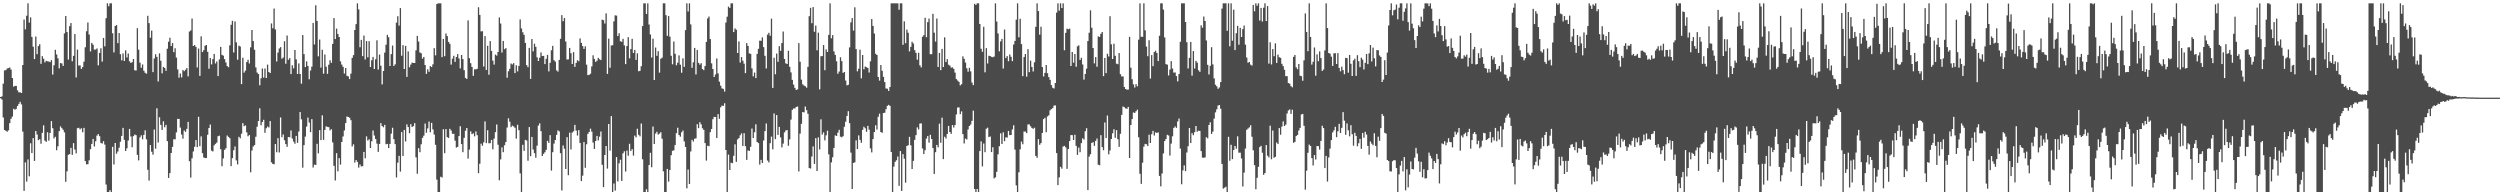 <svg xmlns="http://www.w3.org/2000/svg" width="1920" height="150"><path d="M0 74.494h1v1.000H0zM1 74.030h1v2.362H1zM2 64.238h1v25.987H2zM3 54.066h1v45.774H3zM4 53.883h1v46.577H4zM5 52.634h1v48.528H5zM6 52.320h1v47.795H6zM7 51.812h1v42.776H7zM8 53.460h1v37.795H8zM9 59.885h1v29.684H9zM10 66.545h1v17.024H10zM11 65.966h1v18.322H11zM12 65.998h1v17.562H12zM13 69.353h1v12.076H13zM14 70.910h1v8.837H14zM15 70.910h1v7.278H15zM16 71.409h1v8.746H16zM17 49.926h1v51.160H17zM18 14.976h1v131.614H18zM19 22.543h1v102.182H19zM20 12.106h1v127.354H20zM21 2.545h1v119.946H21zM22 17.365h1v118.044H22zM23 13.376h1v96.634H23zM24 28.368h1v89.175H24zM25 35.845h1v70.267H25zM26 45.380h1v78.223H26zM27 28.075h1v72.567H27zM28 41.650h1v61.688H28zM29 35.431h1v72.240H29zM30 33.934h1v72.986H30zM31 48.990h1v61.407H31zM32 43.133h1v58.923H32zM33 45.133h1v51.128H33zM34 47.900h1v60.114H34zM35 46.708h1v62.247H35zM36 47.031h1v54.559H36zM37 47.269h1v60.754H37zM38 47.733h1v54.366H38zM39 46.113h1v46.932H39zM40 57.223h1v41.256H40zM41 50.107h1v56.220H41zM42 38.267h1v66.776H42zM43 41.819h1v73.563H43zM44 44.797h1v67.575H44zM45 52.494h1v48.200H45zM46 48.415h1v48.637H46zM47 48.720h1v49.679H47zM48 50.620h1v49.045H48zM49 25.635h1v76.044H49zM50 12.291h1v127.327H50zM51 24.605h1v106.982H51zM52 45.715h1v73.171H52zM53 20.128h1v98.248H53zM54 17.722h1v95.831H54zM55 47.072h1v71.885H55zM56 42.897h1v67.005H56zM57 26.173h1v88.651H57zM58 59.486h1v58.324H58zM59 38.093h1v60.340H59zM60 50.324h1v47.843H60zM61 50.242h1v49.065H61zM62 52.869h1v45.646H62zM63 51.521h1v50.063H63zM64 47.346h1v50.860H64zM65 36.289h1v87.387H65zM66 24.026h1v102.161H66zM67 17.285h1v108.815H67zM68 26.548h1v96.584H68zM69 39.455h1v75.121H69zM70 32.954h1v77.570H70zM71 34.280h1v72.400H71zM72 38.107h1v74.373H72zM73 38.029h1v70.468H73zM74 37.214h1v66.936H74zM75 50.187h1v52.796H75zM76 40.636h1v63.984H76zM77 37.045h1v72.681H77zM78 47.285h1v62.986H78zM79 29.123h1v79.330H79zM80 35.596h1v75.469H80zM81 13.976h1v127.737H81zM82 2.543h1v144.912H82zM83 4.809h1v142.644H83zM84 2.543h1v143.536H84zM85 2.545h1v144.910H85zM86 25.566h1v87.181H86zM87 40.228h1v86.066H87zM88 19.970h1v89.850H88zM89 19.226h1v98.861H89zM90 33.149h1v83.224H90zM91 25.335h1v88.076H91zM92 41.613h1v67.252H92zM93 46.344h1v58.054H93zM94 41.027h1v57.154H94zM95 46.806h1v60.601H95zM96 38.642h1v77.309H96zM97 44.131h1v69.736H97zM98 41.107h1v66.824H98zM99 47.070h1v51.956H99zM100 48.358h1v56.424H100zM101 47.704h1v65.419H101zM102 45.305h1v59.264H102zM103 53.947h1v49.372H103zM104 54.176h1v49.651H104zM105 21.655h1v97.307H105zM106 38.132h1v85.041H106zM107 48.127h1v57.381H107zM108 52.039h1v51.904H108zM109 49.528h1v57.465H109zM110 54.330h1v49.294H110zM111 55.925h1v44.160H111zM112 56.586h1v50.496H112zM113 12.144h1v118.286H113zM114 17.784h1v120.895H114zM115 28.988h1v82.430H115zM116 23.502h1v93.008H116zM117 55.394h1v63.409H117zM118 44.923h1v54.572H118zM119 41.652h1v72.533H119zM120 43.666h1v39.500H120zM121 62.574h1v46.889H121zM122 41.006h1v49.036H122zM123 46.660h1v49.216H123zM124 56.332h1v43.442H124zM125 51.352h1v41.808H125zM126 52.162h1v45.577H126zM127 54.371h1v41.549H127zM128 37.408h1v70.965H128zM129 32.011h1v104.624H129zM130 28.974h1v103.981H130zM131 35.371h1v82.125H131zM132 33.092h1v79.690H132zM133 40.025h1v66.927H133zM134 37.061h1v69.969H134zM135 44.263h1v57.420H135zM136 53.313h1v37.985H136zM137 59.649h1v31.714H137zM138 56.456h1v41.549H138zM139 59.466h1v43.881H139zM140 53.815h1v52.682H140zM141 54.705h1v45.570H141zM142 53.554h1v47.724H142zM143 52.293h1v46.692H143zM144 58.676h1v34.927H144zM145 24.243h1v99.534H145zM146 23.383h1v112.992H146zM147 14.255h1v107.291H147zM148 35.305h1v81.022H148zM149 34.595h1v78.165H149zM150 36.069h1v71.491H150zM151 51.810h1v61.164H151zM152 37.278h1v52.448H152zM153 58.250h1v54.021H153zM154 27.896h1v76.856H154zM155 39.970h1v77.696H155zM156 38.498h1v82.423H156zM157 35.115h1v86.327H157zM158 34.577h1v86.787H158zM159 39.784h1v63.721H159zM160 52.810h1v45.474H160zM161 44.586h1v51.066H161zM162 49.482h1v66.211H162zM163 45.410h1v70.928H163zM164 41.432h1v70.173H164zM165 48.736h1v61.768H165zM166 47.159h1v62.382H166zM167 58.399h1v46.184H167zM168 45.625h1v58.573H168zM169 36.019h1v78.571H169zM170 42.162h1v85.487H170zM171 42.776h1v78.854H171zM172 45.396h1v69.699H172zM173 47.962h1v65.968H173zM174 50.718h1v53.387H174zM175 51.654h1v53.458H175zM176 34.831h1v71.297H176zM177 19.070h1v108.501H177zM178 16.015h1v105.432H178zM179 40.306h1v75.105H179zM180 16.484h1v96.021H180zM181 32.506h1v90.681H181zM182 45.893h1v80.342H182zM183 35.083h1v69.960H183zM184 35.747h1v70.507H184zM185 64.609h1v38.091H185zM186 44.325h1v50.228H186zM187 55.733h1v41.171H187zM188 54.229h1v42.080H188zM189 47.681h1v53.957H189zM190 45.939h1v58.708H190zM191 48.734h1v55.000H191zM192 36.367h1v95.913H192zM193 23.048h1v92.569H193zM194 31.551h1v80.921H194zM195 38.180h1v73.226H195zM196 51.764h1v53.259H196zM197 55.710h1v41.597H197zM198 56.870h1v36.095H198zM199 65.488h1v17.693H199zM200 60.088h1v36.136H200zM201 52.654h1v41.043H201zM202 59.603h1v32.382H202zM203 52.647h1v49.345H203zM204 59.880h1v38.624H204zM205 49.624h1v47.552H205zM206 55.273h1v42.622H206zM207 56.126h1v36.850H207zM208 18.011h1v106.670H208zM209 21.709h1v104.141H209zM210 6.580h1v119.579H210zM211 22.614h1v88.042H211zM212 47.193h1v69.752H212zM213 40.409h1v65.703H213zM214 37.214h1v79.871H214zM215 36.221h1v54.005H215zM216 45.099h1v60.255H216zM217 44.186h1v59.081H217zM218 31.689h1v76.039H218zM219 48.949h1v61.704H219zM220 27.264h1v85.501H220zM221 45.902h1v59.303H221zM222 44.662h1v60.786H222zM223 56.873h1v43.323H223zM224 50.134h1v56.261H224zM225 52.473h1v56.255H225zM226 38.420h1v71.951H226zM227 45.612h1v58.795H227zM228 56.815h1v52.917H228zM229 48.692h1v52.341H229zM230 56.783h1v29.283H230zM231 64.270h1v27.379H231zM232 26.942h1v101.816H232zM233 41.570h1v69.889H233zM234 51.503h1v53.403H234zM235 47.081h1v50.148H235zM236 50.654h1v39.663H236zM237 60.867h1v33.252H237zM238 54.169h1v47.342H238zM239 51.221h1v40.253H239zM240 17.619h1v111.021H240zM241 34.147h1v92.297H241zM242 4.019h1v122.658H242zM243 16.088h1v94.354H243zM244 43.282h1v74.455H244zM245 30.354h1v69.573H245zM246 51.920h1v55.676H246zM247 38.171h1v50.407H247zM248 56.600h1v50.812H248zM249 41.869h1v57.907H249zM250 51.178h1v45.914H250zM251 56.708h1v40.709H251zM252 49.702h1v47.967H252zM253 46.250h1v53.913H253zM254 48.241h1v50.972H254zM255 33.689h1v75.668H255zM256 13.877h1v113.512H256zM257 30.018h1v108.604H257zM258 21.968h1v95.679H258zM259 26.047h1v105.528H259zM260 28.436h1v93.029H260zM261 47.173h1v79.257H261zM262 49.610h1v59.464H262zM263 51.375h1v53.423H263zM264 56.481h1v43.710H264zM265 52.240h1v42.279H265zM266 58.225h1v31.238H266zM267 58.660h1v31.206H267zM268 60.738h1v29.675H268zM269 56.548h1v35.781H269zM270 44.456h1v68.005H270zM271 42.357h1v68.491H271zM272 23.019h1v101.793H272zM273 18.539h1v104.361H273zM274 2.543h1v121.761H274zM275 7.233h1v121.486H275zM276 36.289h1v90.031H276zM277 30.606h1v97.263H277zM278 43.094h1v84.489H278zM279 27.280h1v89.406H279zM280 45.689h1v75.874H280zM281 31.535h1v73.201H281zM282 43.970h1v63.943H282zM283 31.620h1v75.334H283zM284 51.492h1v62.164H284zM285 46.282h1v62.222H285zM286 43.744h1v56.525H286zM287 52.968h1v51.144H287zM288 45.538h1v61.288H288zM289 30.977h1v79.326H289zM290 53.419h1v63.206H290zM291 41.862h1v68.692H291zM292 50.436h1v44.133H292zM293 64.810h1v31.993H293zM294 54.522h1v43.231H294zM295 40.423h1v55.453H295zM296 34.330h1v76.488H296zM297 26.775h1v83.698H297zM298 28.601h1v85.119H298zM299 50.670h1v59.862H299zM300 41.592h1v61.004H300zM301 34.964h1v63.151H301zM302 50.704h1v56.168H302zM303 49.413h1v61.301H303zM304 17.358h1v118.927H304zM305 12.424h1v112.495H305zM306 19.686h1v100.024H306zM307 6.180h1v125.622H307zM308 42.828h1v58.594H308zM309 34.678h1v85.181H309zM310 53.016h1v46.786H310zM311 35.223h1v73.412H311zM312 59.045h1v36.491H312zM313 39.475h1v58.129H313zM314 51.682h1v50.613H314zM315 49.592h1v45.795H315zM316 48.067h1v49.512H316zM317 48.379h1v48.482H317zM318 48.383h1v46.207H318zM319 38.663h1v82.164H319zM320 27.539h1v105.876H320zM321 31.911h1v81.889H321zM322 40.276h1v76.634H322zM323 40.922h1v69.850H323zM324 45.081h1v60.782H324zM325 43.737h1v60.443H325zM326 49.917h1v44.952H326zM327 56.747h1v45.197H327zM328 53.174h1v45.461H328zM329 55.158h1v38.212H329zM330 50.759h1v50.816H330zM331 51.524h1v42.819H331zM332 49.404h1v49.972H332zM333 36.962h1v66.357H333zM334 42.487h1v68.726H334zM335 3.117h1v134.850H335zM336 2.543h1v144.912H336zM337 2.543h1v144.910H337zM338 2.543h1v133.200H338zM339 43.886h1v92.480H339zM340 29.908h1v69.392H340zM341 43.156h1v74.517H341zM342 25.703h1v73.398H342zM343 27.752h1v77.573H343zM344 32.174h1v73.734H344zM345 33.618h1v65.282H345zM346 49.619h1v50.626H346zM347 45.065h1v57.671H347zM348 42.879h1v59.880H348zM349 47.495h1v60.528H349zM350 43.778h1v69.578H350zM351 41.556h1v71.251H351zM352 44.902h1v59.615H352zM353 52.535h1v44.433H353zM354 42.185h1v68.438H354zM355 45.344h1v71.530H355zM356 53.838h1v52.061H356zM357 59.791h1v40.608H357zM358 60.638h1v37.683H358zM359 15.690h1v106.096H359zM360 44.719h1v70.164H360zM361 48.518h1v52.375H361zM362 51.418h1v51.643H362zM363 58.241h1v44.170H363zM364 53.236h1v51.473H364zM365 53.242h1v47.738H365zM366 52.821h1v51.018H366zM367 5.592h1v127.423H367zM368 11.494h1v114.267H368zM369 24.092h1v86.254H369zM370 23.948h1v87.952H370zM371 51.093h1v58.266H371zM372 27.722h1v65.515H372zM373 53.719h1v56.197H373zM374 35.186h1v64.851H374zM375 57.397h1v52.677H375zM376 31.526h1v78.397H376zM377 39.102h1v68.351H377zM378 46.564h1v68.097H378zM379 49.592h1v56.868H379zM380 41.929h1v59.610H380zM381 42.686h1v52.917H381zM382 39.938h1v71.230H382zM383 13.412h1v125.047H383zM384 18.047h1v104.372H384zM385 40.359h1v72.858H385zM386 31.428h1v85.462H386zM387 37.779h1v73.764H387zM388 36.978h1v72.121H388zM389 59.713h1v38.235H389zM390 54.712h1v36.159H390zM391 52.828h1v40.622H391zM392 48.770h1v48.853H392zM393 49.507h1v46.951H393zM394 48.486h1v48.642H394zM395 56.113h1v41.963H395zM396 50.107h1v56.367H396zM397 54.845h1v41.025H397zM398 50.654h1v49.358H398zM399 14.898h1v118.256H399zM400 21.861h1v125.594H400zM401 24.783h1v86.423H401zM402 26.763h1v89.115H402zM403 32.954h1v74.464H403zM404 50.022h1v57.916H404zM405 51.627h1v71.800H405zM406 36.763h1v60.839H406zM407 60.567h1v59.415H407zM408 29.942h1v75.247H408zM409 39.423h1v75.410H409zM410 33.604h1v84.018H410zM411 36.012h1v85.146H411zM412 44.012h1v67.850H412zM413 46.850h1v49.628H413zM414 44.341h1v50.395H414zM415 40.292h1v60.445H415zM416 43.030h1v76.790H416zM417 42.899h1v75.245H417zM418 49.200h1v67.740H418zM419 45.177h1v69.921H419zM420 42.160h1v66.035H420zM421 54.847h1v54.929H421zM422 48.255h1v55.536H422zM423 38.601h1v92.397H423zM424 35.243h1v81.658H424zM425 46.232h1v64.073H425zM426 47.326h1v60.120H426zM427 54.037h1v49.541H427zM428 55.003h1v45.165H428zM429 46.026h1v54.874H429zM430 29.810h1v87.847H430zM431 11.611h1v134.665H431zM432 16.262h1v95.471H432zM433 13.749h1v100.493H433zM434 31.904h1v97.872H434zM435 45.708h1v59.647H435zM436 45.543h1v89.012H436zM437 36.818h1v65.053H437zM438 40.851h1v73.943H438zM439 49.081h1v52.739H439zM440 40.043h1v60.830H440zM441 51.368h1v44.554H441zM442 48.257h1v52.041H442zM443 46.225h1v57.889H443zM444 47.040h1v52.890H444zM445 29.501h1v80.340H445zM446 32.906h1v106.174H446zM447 35.383h1v99.543H447zM448 37.571h1v71.548H448zM449 35.593h1v93.276H449zM450 49.665h1v61.130H450zM451 57.722h1v45.110H451zM452 57.507h1v43.858H452zM453 56.637h1v42.201H453zM454 50.993h1v50.114H454zM455 42.471h1v66.973H455zM456 45.273h1v69.129H456zM457 47.525h1v60.738H457zM458 46.580h1v57.813H458zM459 44.451h1v63.364H459zM460 45.493h1v59.470H460zM461 46.120h1v54.895H461zM462 15.088h1v111.459H462zM463 15.502h1v128.192H463zM464 18.070h1v100.946H464zM465 10.217h1v101.933H465zM466 56.717h1v72.743H466zM467 29.716h1v65.492H467zM468 52.002h1v63.705H468zM469 34.948h1v54.245H469zM470 34.698h1v112.754H470zM471 16.404h1v124.544H471zM472 11.765h1v134.610H472zM473 11.989h1v108.618H473zM474 27.720h1v111.644H474zM475 25.529h1v99.889H475zM476 31.686h1v90.997H476zM477 32.105h1v106.856H477zM478 29.823h1v87.925H478zM479 34.866h1v81.299H479zM480 49.255h1v82.462H480zM481 35.307h1v80.347H481zM482 28.512h1v91.090H482zM483 44.799h1v65.625H483zM484 37.692h1v78.227H484zM485 29.787h1v84.755H485zM486 40.656h1v78.841H486zM487 38.374h1v65.751H487zM488 45.982h1v59.470H488zM489 40.972h1v57.887H489zM490 54.719h1v48.752H490zM491 54.364h1v50.363H491zM492 50.846h1v44.005H492zM493 20.009h1v102.290H493zM494 2.545h1v144.910H494zM495 2.545h1v144.910H495zM496 10.682h1v134.674H496zM497 2.543h1v144.910H497zM498 18.832h1v107.952H498zM499 26.479h1v90.873H499zM500 44.211h1v84.245H500zM501 29.679h1v67.518H501zM502 61.423h1v49.178H502zM503 36.520h1v66.099H503zM504 42.867h1v58.340H504zM505 39.310h1v64.073H505zM506 55.753h1v46.907H506zM507 45.161h1v56.392H507zM508 44.275h1v62.254H508zM509 2.545h1v129.050H509zM510 2.543h1v144.910H510zM511 11.650h1v135.802H511zM512 27.493h1v102.258H512zM513 12.325h1v127.123H513zM514 28.182h1v102.386H514zM515 42.835h1v76.362H515zM516 49.390h1v66.417H516zM517 31.906h1v83.562H517zM518 41.309h1v70.118H518zM519 50.118h1v52.192H519zM520 48.157h1v49.949H520zM521 42.556h1v61.141H521zM522 49.677h1v55.264H522zM523 55.840h1v45.781H523zM524 44.822h1v55.424H524zM525 51.375h1v57.234H525zM526 23.142h1v89.678H526zM527 2.543h1v142.090H527zM528 8.823h1v121.387H528zM529 2.543h1v138.748H529zM530 18.761h1v97.586H530zM531 52.091h1v55.257H531zM532 47.804h1v60.889H532zM533 36.809h1v69.724H533zM534 57.214h1v49.031H534zM535 38.454h1v56.955H535zM536 48.301h1v50.089H536zM537 49.674h1v44.165H537zM538 48.512h1v47.012H538zM539 52.968h1v45.550H539zM540 53.865h1v45.866H540zM541 50.771h1v59.088H541zM542 32.178h1v91.150H542zM543 14.108h1v97.810H543zM544 12.694h1v99.591H544zM545 30.016h1v71.491H545zM546 48.631h1v50.423H546zM547 53.016h1v38.532H547zM548 59.132h1v30.615H548zM549 57.186h1v32.691H549zM550 44.909h1v61.130H550zM551 56.374h1v31.274H551zM552 62.707h1v28.535H552zM553 65.813h1v16.626H553zM554 67.882h1v13.184H554zM555 68.255h1v13.158H555zM556 70.335h1v8.997H556zM557 17.297h1v97.916H557zM558 12.806h1v134.647H558zM559 5.067h1v113.688H559zM560 6.104h1v124.436H560zM561 2.543h1v122.424H561zM562 2.543h1v122.816H562zM563 24.651h1v94.979H563zM564 21.817h1v89.012H564zM565 22.824h1v101.507H565zM566 40.725h1v66.353H566zM567 31.794h1v74.217H567zM568 48.045h1v55.831H568zM569 43.849h1v58.582H569zM570 46.587h1v65.598H570zM571 48.889h1v53.426H571zM572 56.152h1v56.149H572zM573 33.117h1v89.662H573zM574 35.298h1v80.237H574zM575 41.009h1v74.879H575zM576 41.373h1v71.381H576zM577 52.549h1v46.188H577zM578 58.628h1v47.422H578zM579 55.698h1v45.907H579zM580 59.940h1v35.566H580zM581 41.412h1v67.630H581zM582 37.477h1v72.432H582zM583 31.217h1v95.203H583zM584 31.339h1v91.415H584zM585 28.727h1v96.435H585zM586 36.198h1v71.658H586zM587 42.840h1v57.850H587zM588 52.563h1v42.238H588zM589 26.596h1v96.714H589zM590 25.168h1v99.550H590zM591 27.438h1v82.539H591zM592 14.358h1v90.527H592zM593 67.532h1v47.147H593zM594 44.323h1v42.835H594zM595 57.035h1v49.816H595zM596 41.114h1v47.248H596zM597 47.472h1v56.149H597zM598 35.406h1v62.029H598zM599 39.075h1v66.438H599zM600 33.087h1v80.095H600zM601 24.207h1v86.069H601zM602 45.255h1v56.449H602zM603 48.624h1v51.620H603zM604 49.127h1v50.782H604zM605 39.017h1v72.908H605zM606 51.290h1v55.760H606zM607 55.621h1v36.241H607zM608 61.356h1v23.037H608zM609 64.980h1v18.315H609zM610 67.497h1v15.802H610zM611 69.097h1v13.076H611zM612 68.630h1v13.115H612zM613 33.117h1v98.582H613zM614 47.411h1v55.186H614zM615 61.203h1v33.891H615zM616 64.792h1v21.291H616zM617 65.675h1v20.636H617zM618 66.241h1v15.575H618zM619 67.330h1v17.278H619zM620 51.361h1v36.042H620zM621 12.465h1v116.615H621zM622 6.040h1v123.374H622zM623 17.807h1v102.397H623zM624 5.418h1v107.007H624zM625 24.419h1v101.468H625zM626 19.652h1v86.433H626zM627 38.644h1v92.667H627zM628 25.101h1v80.429H628zM629 68.605h1v46.172H629zM630 43.201h1v48.457H630zM631 43.037h1v60.340H631zM632 34.621h1v67.053H632zM633 53.906h1v53.922H633zM634 37.928h1v66.028H634zM635 39.947h1v60.434H635zM636 26.802h1v91.747H636zM637 2.545h1v144.907H637zM638 29.453h1v95.286H638zM639 26.965h1v93.812H639zM640 39.475h1v74.142H640zM641 42.181h1v61.761H641zM642 47.070h1v57.397H642zM643 56.637h1v45.266H643zM644 54.961h1v44.710H644zM645 43.977h1v60.979H645zM646 46.962h1v58.516H646zM647 55.984h1v48.624H647zM648 55.307h1v42.011H648zM649 61.876h1v31.638H649zM650 65.517h1v23.520H650zM651 65.115h1v20.261H651zM652 36.404h1v58.168H652zM653 17.205h1v99.978H653zM654 13.870h1v131.264H654zM655 23.490h1v101.637H655zM656 5.630h1v119.021H656zM657 37.722h1v70.042H657zM658 54.758h1v59.713H658zM659 52.792h1v51.178H659zM660 38.139h1v69.294H660zM661 60.139h1v49.519H661zM662 42.222h1v57.495H662zM663 53.224h1v44.090H663zM664 51.082h1v47.445H664zM665 51.615h1v49.608H665zM666 52.279h1v44.371H666zM667 55.710h1v43.861H667zM668 47.111h1v66.870H668zM669 14.621h1v102.404H669zM670 19.906h1v86.902H670zM671 25.758h1v75.639H671zM672 41.261h1v54.948H672zM673 42.254h1v57.285H673zM674 59.141h1v30.565H674zM675 61.926h1v25.351H675zM676 49.944h1v51.453H676zM677 54.350h1v47.655H677zM678 59.054h1v27.708H678zM679 63.050h1v23.460H679zM680 67.939h1v15.910H680zM681 68.129h1v13.156H681zM682 69.848h1v10.703H682zM683 66.822h1v14.504H683zM684 2.545h1v114.217H684zM685 2.543h1v144.912H685zM686 2.543h1v125.414H686zM687 2.543h1v121.724H687zM688 2.543h1v120.545H688zM689 2.543h1v117.680H689zM690 7.494h1v135.246H690zM691 2.543h1v113.491H691zM692 2.543h1v144.070H692zM693 34.406h1v83.970H693zM694 16.372h1v105.462H694zM695 33.199h1v107.101H695zM696 22.735h1v89.394H696zM697 25.150h1v86.373H697zM698 39.491h1v65.602H698zM699 35.987h1v75.639H699zM700 32.092h1v97.680H700zM701 33.428h1v90.122H701zM702 38.539h1v68.884H702zM703 40.583h1v63.174H703zM704 45.889h1v51.977H704zM705 40.517h1v58.905H705zM706 50.182h1v44.765H706zM707 51.743h1v42.986H707zM708 28.255h1v85.783H708zM709 27.026h1v91.296H709zM710 13.696h1v101.637H710zM711 28.558h1v77.911H711zM712 17.017h1v87.463H712zM713 14.303h1v95.247H713zM714 41.643h1v61.860H714zM715 41.618h1v65.135H715zM716 10.609h1v103.109H716zM717 25.085h1v108.501H717zM718 31.961h1v84.936H718zM719 14.257h1v97.060H719zM720 51.464h1v61.707H720zM721 40.665h1v54.298H721zM722 53.874h1v55.820H722zM723 37.539h1v52.842H723zM724 51.480h1v70.745H724zM725 28.656h1v76.380H725zM726 47.676h1v58.694H726zM727 45.415h1v57.507H727zM728 49.651h1v47.049H728zM729 50.391h1v50.986H729zM730 51.974h1v50.819H730zM731 51.702h1v44.350H731zM732 52.867h1v45.101H732zM733 55.772h1v40.237H733zM734 60.702h1v27.216H734zM735 61.869h1v20.737H735zM736 62.892h1v19.606H736zM737 65.579h1v22.096H737zM738 64.657h1v20.876H738zM739 43.247h1v59.750H739zM740 45.172h1v64.993H740zM741 48.003h1v58.438H741zM742 52.430h1v54.657H742zM743 55.096h1v44.316H743zM744 52.050h1v44.735H744zM745 54.792h1v40.869H745zM746 63.398h1v29.414H746zM747 65.394h1v19.581H747zM748 2.902h1v142.239H748zM749 3.799h1v143.655H749zM750 2.543h1v142.628H750zM751 2.543h1v144.912H751zM752 18.434h1v97.598H752zM753 37.424h1v71.152H753zM754 39.784h1v88.010H754zM755 20.574h1v89.653H755zM756 55.529h1v61.340H756zM757 36.976h1v61.913H757zM758 48.738h1v49.297H758zM759 42.801h1v62.505H759zM760 43.078h1v61.704H760zM761 43.694h1v73.084H761zM762 43.918h1v69.202H762zM763 43.396h1v93.631H763zM764 2.545h1v133.642H764zM765 16.548h1v115.370H765zM766 25.692h1v92.816H766zM767 39.413h1v72.919H767zM768 31.792h1v70.626H768zM769 29.835h1v80.779H769zM770 52.652h1v48.976H770zM771 22.662h1v85.778H771zM772 44.614h1v60.867H772zM773 43.066h1v62.606H773zM774 46.994h1v53.579H774zM775 41.817h1v61.961H775zM776 43.629h1v60.045H776zM777 46.930h1v52.510H777zM778 34.200h1v62.018H778zM779 31.421h1v83.487H779zM780 15.106h1v127.261H780zM781 2.545h1v144.910H781zM782 28.619h1v103.663H782zM783 14.371h1v100.298H783zM784 33.881h1v74.870H784zM785 58.477h1v52.302H785zM786 43.833h1v57.207H786zM787 41.487h1v59.583H787zM788 58.880h1v43.346H788zM789 37.777h1v57.788H789zM790 55.373h1v40.178H790zM791 46.582h1v50.393H791zM792 51.402h1v46.866H792zM793 54.895h1v44.087H793zM794 47.834h1v50.249H794zM795 20.576h1v99.168H795zM796 2.545h1v118.666H796zM797 8.482h1v98.389H797zM798 26.644h1v84.567H798zM799 20.519h1v89.408H799zM800 51.503h1v50.592H800zM801 58.720h1v32.762H801zM802 55.952h1v34.589H802zM803 49.935h1v51.574H803zM804 56.234h1v33.213H804zM805 59.239h1v29.354H805zM806 61.361h1v23.392H806zM807 65.382h1v18.361H807zM808 67.367h1v15.685H808zM809 67.916h1v13.165H809zM810 63.748h1v17.214H810zM811 9.657h1v107.911H811zM812 2.543h1v139.629H812zM813 8.212h1v127.995H813zM814 2.543h1v125.560H814zM815 6.168h1v123.358H815zM816 2.545h1v109.980H816zM817 38.585h1v73.450H817zM818 25.198h1v87.987H818zM819 21.993h1v107.721H819zM820 22.492h1v91.946H820zM821 22.034h1v86.330H821zM822 50.693h1v53.057H822zM823 39.912h1v63.931H823zM824 48.109h1v59.388H824zM825 41.494h1v61.963H825zM826 51.256h1v60.748H826zM827 35.571h1v83.379H827zM828 34.840h1v78.532H828zM829 46.028h1v70.869H829zM830 44.412h1v65.506H830zM831 49.521h1v56.721H831zM832 61.141h1v46.076H832zM833 56.758h1v43.998H833zM834 52.762h1v45.689H834zM835 31.563h1v114.402H835zM836 25.150h1v95.114H836zM837 7.951h1v110.458H837zM838 21.295h1v88.470H838zM839 36.861h1v72.359H839zM840 48.706h1v63.327H840zM841 43.813h1v64.430H841zM842 51.272h1v55.135H842zM843 27.940h1v98.561H843zM844 28.352h1v98.552H844zM845 25.957h1v77.863H845zM846 24.573h1v88.408H846zM847 58.475h1v56.937H847zM848 44.469h1v49.578H848zM849 56.165h1v49.889H849zM850 41.293h1v47.417H850zM851 43.389h1v75.156H851zM852 12.456h1v103.107H852zM853 34.044h1v72.684H853zM854 45.293h1v57.095H854zM855 33.547h1v65.728H855zM856 42.842h1v62.963H856zM857 48.880h1v51.080H857zM858 49.292h1v57.598H858zM859 40.736h1v72.077H859zM860 56.985h1v45.744H860zM861 58.745h1v29.480H861zM862 58.715h1v23.112H862zM863 66.756h1v15.635H863zM864 68.330h1v14.907H864zM865 68.848h1v14.690H865zM866 68.804h1v13.316H866zM867 28.326h1v93.008H867zM868 51.979h1v44.014H868zM869 60.887h1v30.549H869zM870 64.778h1v21.570H870zM871 67.232h1v19.505H871zM872 64.625h1v20.812H872zM873 66.286h1v17.951H873zM874 30.448h1v74.998H874zM875 2.543h1v130.943H875zM876 28.201h1v113.020H876zM877 28.301h1v96.677H877zM878 2.545h1v110.026H878zM879 23.286h1v87.195H879zM880 35.795h1v74.989H880zM881 43.185h1v68.935H881zM882 30.888h1v72.562H882zM883 60.294h1v49.528H883zM884 42.288h1v60.832H884zM885 50.784h1v49.731H885zM886 39.938h1v64.144H886zM887 38.981h1v62.627H887zM888 40.679h1v61.409H888zM889 46.916h1v54.751H889zM890 27.420h1v107.684H890zM891 2.543h1v140.620H891zM892 2.543h1v130.746H892zM893 7.361h1v110.509H893zM894 28.782h1v79.532H894zM895 49.242h1v57.513H895zM896 49.658h1v53.863H896zM897 57.978h1v46.122H897zM898 53.444h1v66.044H898zM899 46.957h1v63.345H899zM900 52.650h1v52.071H900zM901 55.776h1v42.485H901zM902 55.632h1v41.503H902zM903 58.420h1v39.777H903zM904 62.489h1v30.782H904zM905 56.898h1v34.122H905zM906 32.126h1v81.992H906zM907 2.545h1v138.952H907zM908 2.545h1v128.313H908zM909 2.543h1v124.507H909zM910 16.898h1v114.546H910zM911 32.483h1v84.638H911zM912 52.570h1v59.731H912zM913 44.453h1v53.865H913zM914 32.204h1v77.655H914zM915 58.129h1v44.117H915zM916 39.219h1v64.604H916zM917 52.650h1v48.887H917zM918 46.735h1v50.027H918zM919 48.113h1v53.050H919zM920 53.945h1v46.383H920zM921 55.206h1v45.364H921zM922 19.446h1v96.620H922zM923 21.293h1v99.740H923zM924 12.703h1v108.504H924zM925 16.150h1v104.720H925zM926 31.080h1v74.274H926zM927 49.743h1v56.497H927zM928 57.195h1v38.789H928zM929 50.512h1v43.458H929zM930 36.250h1v66.591H930zM931 49.459h1v51.629H931zM932 60.214h1v30.858H932zM933 65.060h1v21.284H933zM934 66.286h1v17.693H934zM935 68.223h1v12.870H935zM936 67.191h1v13.424H936zM937 63.027h1v20.428H937zM938 6.608h1v119.279H938zM939 2.543h1v142.316H939zM940 2.543h1v141.575H940zM941 2.543h1v140.879H941zM942 23.666h1v123.788H942zM943 2.545h1v102.518H943zM944 35.550h1v87.881H944zM945 2.543h1v108.646H945zM946 31.270h1v90.921H946zM947 7.402h1v107.799H947zM948 38.461h1v73.691H948zM949 25.477h1v88.705H949zM950 19.862h1v84.828H950zM951 34.312h1v82.919H951zM952 21.389h1v95.856H952zM953 28.418h1v93.295H953zM954 22.385h1v120.898H954zM955 19.597h1v112.983H955zM956 34.303h1v79.786H956zM957 44.211h1v55.497H957zM958 48.203h1v50.526H958zM959 47.573h1v50.292H959zM960 49.670h1v46.513H960zM961 50.363h1v54.659H961zM962 3.786h1v111.603H962zM963 8.638h1v118.197H963zM964 2.545h1v142.809H964zM965 4.415h1v132.140H965zM966 2.545h1v125.583H966zM967 15.795h1v97.186H967zM968 6.081h1v105.931H968zM969 16.512h1v100.793H969zM970 5.935h1v128.366H970zM971 2.543h1v130.337H971zM972 16.173h1v95.249H972zM973 4.642h1v114.938H973zM974 48.869h1v72.015H974zM975 32.435h1v64.078H975zM976 49.516h1v72.812H976zM977 37.676h1v62.595H977zM978 43.165h1v77.987H978zM979 33.302h1v87.112H979zM980 48.333h1v61.127H980zM981 41.952h1v68.706H981zM982 43.977h1v54.396H982zM983 44.410h1v59.058H983zM984 49.006h1v48.219H984zM985 50.814h1v42.430H985zM986 53.549h1v43.245H986zM987 58.447h1v37.260H987zM988 58.459h1v28.729H988zM989 63.805h1v21.011H989zM990 64.247h1v19.787H990zM991 66.161h1v21.284H991zM992 67.074h1v17.205H992zM993 43.675h1v66.003H993zM994 42.261h1v66.692H994zM995 51.711h1v52.773H995zM996 53.165h1v50.487H996zM997 49.139h1v51.084H997zM998 58.122h1v40.102H998zM999 58.516h1v29.416H999zM1000 62.020h1v25.495H1000zM1001 46.337h1v50.301H1001zM1002 10.279h1v135.384H1002zM1003 24.518h1v106.590H1003zM1004 39.340h1v77.998H1004zM1005 2.545h1v108.524H1005zM1006 28.340h1v83.775H1006zM1007 49.617h1v71.851H1007zM1008 47.406h1v79.655H1008zM1009 36.429h1v82.677H1009zM1010 58.088h1v64.419H1010zM1011 41.707h1v70.415H1011zM1012 47.021h1v65.259H1012zM1013 39.462h1v75.426H1013zM1014 44.598h1v63.663H1014zM1015 54.456h1v42.128H1015zM1016 53.391h1v44.966H1016zM1017 38.704h1v90.356H1017zM1018 2.545h1v117.183H1018zM1019 21.577h1v117.849H1019zM1020 40.697h1v80.219H1020zM1021 41.217h1v72.899H1021zM1022 43.515h1v64.103H1022zM1023 50.617h1v51.123H1023zM1024 40.981h1v59.136H1024zM1025 40.869h1v56.520H1025zM1026 49.157h1v56.188H1026zM1027 40.807h1v60.063H1027zM1028 52.194h1v42.938H1028zM1029 54.803h1v47.397H1029zM1030 51.201h1v46.994H1030zM1031 53.812h1v32.311H1031zM1032 57.003h1v35.680H1032zM1033 44.431h1v59.120H1033zM1034 44.669h1v50.169H1034zM1035 55.824h1v44.263H1035zM1036 42.165h1v62.558H1036zM1037 49.013h1v47.141H1037zM1038 58.347h1v44.694H1038zM1039 46.326h1v65.522H1039zM1040 45.051h1v56.937H1040zM1041 58.257h1v46.156H1041zM1042 42.403h1v69.926H1042zM1043 47.019h1v63.007H1043zM1044 51.572h1v55.094H1044zM1045 44.284h1v69.987H1045zM1046 45.760h1v56.339H1046zM1047 53.320h1v52.435H1047zM1048 48.207h1v53.000H1048zM1049 41.412h1v61.915H1049zM1050 49.244h1v62.819H1050zM1051 40.970h1v77.831H1051zM1052 34.536h1v74.117H1052zM1053 47.221h1v63.126H1053zM1054 36.546h1v75.000H1054zM1055 44.792h1v57.543H1055zM1056 50.990h1v61.102H1056zM1057 38.473h1v82.292H1057zM1058 38.596h1v66.360H1058zM1059 42.616h1v65.554H1059zM1060 43.705h1v54.712H1060zM1061 62.988h1v24.589H1061zM1062 61.127h1v27.930H1062zM1063 46.241h1v55.733H1063zM1064 57.614h1v44.996H1064zM1065 40.345h1v82.512H1065zM1066 19.567h1v104.116H1066zM1067 7.663h1v123.853H1067zM1068 2.547h1v129.169H1068zM1069 11.787h1v112.051H1069zM1070 7.883h1v115.114H1070zM1071 7.388h1v115.748H1071zM1072 3.504h1v125.592H1072zM1073 14.845h1v132.607H1073zM1074 5.962h1v127.979H1074zM1075 2.545h1v124.635H1075zM1076 2.545h1v120.996H1076zM1077 15.944h1v115.668H1077zM1078 9.080h1v111.555H1078zM1079 6.427h1v139.725H1079zM1080 2.543h1v127.503H1080zM1081 16.978h1v126.958H1081zM1082 23.508h1v110.600H1082zM1083 2.545h1v121.438H1083zM1084 18.196h1v111.614H1084zM1085 21.703h1v108.419H1085zM1086 30.835h1v90.262H1086zM1087 36.868h1v76.682H1087zM1088 27.665h1v90.294H1088zM1089 19.469h1v104.455H1089zM1090 20.796h1v111.127H1090zM1091 12.824h1v111.461H1091zM1092 16.452h1v119.705H1092zM1093 6.638h1v123.303H1093zM1094 2.545h1v134.532H1094zM1095 2.543h1v134.351H1095zM1096 2.650h1v128.009H1096zM1097 4.710h1v112.473H1097zM1098 2.545h1v117.062H1098zM1099 6.642h1v114.954H1099zM1100 16.072h1v113.782H1100zM1101 25.710h1v97.941H1101zM1102 28.507h1v96.616H1102zM1103 19.510h1v98.689H1103zM1104 24.140h1v98.094H1104zM1105 14.468h1v126.421H1105zM1106 19.965h1v106.185H1106zM1107 27.040h1v83.066H1107zM1108 31.606h1v79.156H1108zM1109 20.075h1v88.442H1109zM1110 30.240h1v81.326H1110zM1111 35.845h1v73.618H1111zM1112 35.376h1v70.761H1112zM1113 40.755h1v68.305H1113zM1114 29.487h1v79.733H1114zM1115 36.690h1v76.527H1115zM1116 39.095h1v66.238H1116zM1117 43.824h1v57.289H1117zM1118 44.854h1v58.406H1118zM1119 43.302h1v58.365H1119zM1120 40.398h1v57.907H1120zM1121 27.404h1v88.293H1121zM1122 45.062h1v59.038H1122zM1123 45.005h1v60.512H1123zM1124 42.426h1v60.663H1124zM1125 43.545h1v58.411H1125zM1126 41.936h1v62.677H1126zM1127 51.123h1v50.281H1127zM1128 44.330h1v54.568H1128zM1129 25.367h1v88.792H1129zM1130 49.036h1v58.514H1130zM1131 37.903h1v64.822H1131zM1132 36.005h1v65.401H1132zM1133 49.553h1v53.517H1133zM1134 49.148h1v61.652H1134zM1135 40.881h1v67.202H1135zM1136 44.643h1v69.198H1136zM1137 37.161h1v75.419H1137zM1138 43.895h1v64.082H1138zM1139 48.992h1v53.057H1139zM1140 52.293h1v50.072H1140zM1141 52.673h1v54.904H1141zM1142 55.774h1v51.125H1142zM1143 52.901h1v53.075H1143zM1144 55.563h1v45.733H1144zM1145 42.911h1v66.552H1145zM1146 45.719h1v59.727H1146zM1147 44.067h1v63.831H1147zM1148 49.164h1v49.109H1148zM1149 53.554h1v54.927H1149zM1150 52.778h1v48.010H1150zM1151 50.562h1v56.577H1151zM1152 54.948h1v41.970H1152zM1153 42.384h1v70.608H1153zM1154 47.788h1v51.645H1154zM1155 57.143h1v37.141H1155zM1156 57.417h1v32.966H1156zM1157 60.127h1v28.528H1157zM1158 62.020h1v25.351H1158zM1159 58.868h1v31.439H1159zM1160 51.556h1v45.108H1160zM1161 9.792h1v115.407H1161zM1162 5.939h1v121.896H1162zM1163 2.547h1v139.078H1163zM1164 21.048h1v101.385H1164zM1165 21.476h1v85.700H1165zM1166 35.163h1v87.682H1166zM1167 38.644h1v68.065H1167zM1168 43.540h1v68.234H1168zM1169 43.847h1v68.607H1169zM1170 46.342h1v62.359H1170zM1171 44.712h1v63.240H1171zM1172 33.701h1v76.412H1172zM1173 40.517h1v75.455H1173zM1174 41.911h1v71.839H1174zM1175 42.634h1v65.785H1175zM1176 40.494h1v69.649H1176zM1177 6.823h1v123.097H1177zM1178 18.475h1v108.463H1178zM1179 8.611h1v115.578H1179zM1180 10.515h1v109.289H1180zM1181 20.794h1v106.430H1181zM1182 30.022h1v92.441H1182zM1183 39.361h1v74.886H1183zM1184 40.377h1v65.339H1184zM1185 37.907h1v74.359H1185zM1186 47.569h1v56.133H1186zM1187 49.059h1v52.288H1187zM1188 37.205h1v75.089H1188zM1189 46.545h1v65.103H1189zM1190 45.820h1v58.356H1190zM1191 50.230h1v48.750H1191zM1192 32.625h1v77.834H1192zM1193 17.482h1v96.517H1193zM1194 12.172h1v133.136H1194zM1195 2.545h1v144.907H1195zM1196 3.781h1v137.382H1196zM1197 2.545h1v117.897H1197zM1198 10.410h1v116.714H1198zM1199 10.968h1v109.419H1199zM1200 16.468h1v107.231H1200zM1201 12.360h1v121.268H1201zM1202 15.523h1v108.021H1202zM1203 15.232h1v116.837H1203zM1204 18.436h1v105.107H1204zM1205 11.980h1v101.711H1205zM1206 32.227h1v78.916H1206zM1207 28.013h1v82.704H1207zM1208 22.131h1v90.788H1208zM1209 34.584h1v80.763H1209zM1210 40.606h1v68.598H1210zM1211 26.898h1v90.337H1211zM1212 35.335h1v78.426H1212zM1213 28.047h1v85.982H1213zM1214 33.307h1v81.264H1214zM1215 42.506h1v65.286H1215zM1216 24.873h1v87.811H1216zM1217 36.944h1v75.959H1217zM1218 26.752h1v92.306H1218zM1219 19.997h1v106.469H1219zM1220 2.545h1v124.480H1220zM1221 4.303h1v126.869H1221zM1222 6.848h1v134.745H1222zM1223 3.307h1v132.259H1223zM1224 4.342h1v135.239H1224zM1225 2.545h1v126.153H1225zM1226 8.654h1v130.561H1226zM1227 7.068h1v122.498H1227zM1228 26.202h1v97.220H1228zM1229 30.785h1v89.921H1229zM1230 20.164h1v106.219H1230zM1231 26.399h1v90.674H1231zM1232 30.865h1v88.028H1232zM1233 27.631h1v90.955H1233zM1234 34.415h1v85.375H1234zM1235 24.573h1v93.446H1235zM1236 42.208h1v71.143H1236zM1237 38.274h1v75.325H1237zM1238 43.474h1v71.681H1238zM1239 39.581h1v82.031H1239zM1240 34.094h1v82.189H1240zM1241 36.177h1v68.612H1241zM1242 41.535h1v69.791H1242zM1243 46.381h1v56.236H1243zM1244 51.265h1v61.942H1244zM1245 42.931h1v63.654H1245zM1246 44.369h1v64.380H1246zM1247 35.197h1v72.198H1247zM1248 33.220h1v79.042H1248zM1249 37.914h1v77.927H1249zM1250 35.042h1v78.046H1250zM1251 35.115h1v75.648H1251zM1252 33.746h1v77.934H1252zM1253 42.389h1v65.776H1253zM1254 41.389h1v64.316H1254zM1255 43.069h1v69.779H1255zM1256 42.613h1v63.638H1256zM1257 41.398h1v67.898H1257zM1258 44.307h1v61.219H1258zM1259 44.552h1v67.154H1259zM1260 38.951h1v72.414H1260zM1261 38.850h1v69.862H1261zM1262 39.798h1v63.551H1262zM1263 40.450h1v67.353H1263zM1264 42.510h1v59.978H1264zM1265 45.845h1v61.105H1265zM1266 45.124h1v61.491H1266zM1267 45.994h1v61.382H1267zM1268 42.487h1v60.537H1268zM1269 45.174h1v57.445H1269zM1270 44.799h1v55.806H1270zM1271 38.802h1v72.572H1271zM1272 37.422h1v75.900H1272zM1273 35.552h1v75.121H1273zM1274 38.805h1v74.506H1274zM1275 35.092h1v83.354H1275zM1276 38.631h1v76.760H1276zM1277 33.563h1v78.699H1277zM1278 43.469h1v80.042H1278zM1279 38.374h1v72.530H1279zM1280 38.402h1v66.827H1280zM1281 43.421h1v66.598H1281zM1282 38.077h1v69.646H1282zM1283 43.790h1v71.036H1283zM1284 46.474h1v61.794H1284zM1285 32.533h1v90.253H1285zM1286 30.984h1v87.687H1286zM1287 2.545h1v132.573H1287zM1288 4.397h1v143.053H1288zM1289 2.545h1v138.295H1289zM1290 2.543h1v141.950H1290zM1291 27.509h1v108.662H1291zM1292 8.764h1v123.294H1292zM1293 9.265h1v138.187H1293zM1294 19.773h1v95.467H1294zM1295 13.280h1v122.241H1295zM1296 28.816h1v100.232H1296zM1297 24.976h1v92.038H1297zM1298 40.130h1v82.251H1298zM1299 31.563h1v85.780H1299zM1300 28.445h1v89.754H1300zM1301 35.387h1v84.338H1301zM1302 37.443h1v78.017H1302zM1303 24.662h1v88.602H1303zM1304 40.640h1v90.605H1304zM1305 28.443h1v84.892H1305zM1306 32.021h1v78.822H1306zM1307 49.059h1v61.176H1307zM1308 43.215h1v65.929H1308zM1309 48.997h1v52.952H1309zM1310 51.059h1v49.324H1310zM1311 37.015h1v88.966H1311zM1312 20.229h1v96.293H1312zM1313 33.344h1v88.847H1313zM1314 33.520h1v83.251H1314zM1315 38.722h1v78.845H1315zM1316 42.735h1v65.183H1316zM1317 46.676h1v55.712H1317zM1318 57.033h1v40.794H1318zM1319 7.601h1v124.443H1319zM1320 15.214h1v114.867H1320zM1321 13.188h1v104.022H1321zM1322 12.712h1v109.236H1322zM1323 43.002h1v97.053H1323zM1324 30.041h1v68.887H1324zM1325 39.361h1v83.636H1325zM1326 30.219h1v65.920H1326zM1327 59.436h1v46.484H1327zM1328 36.726h1v66.129H1328zM1329 50.871h1v47.571H1329zM1330 56.857h1v43.295H1330zM1331 52.169h1v47.530H1331zM1332 46.493h1v50.697H1332zM1333 48.189h1v49.780H1333zM1334 20.370h1v90.878H1334zM1335 9.423h1v137.972H1335zM1336 19.650h1v123.248H1336zM1337 22.197h1v115.329H1337zM1338 16.182h1v109.804H1338zM1339 34.893h1v76.206H1339zM1340 43.343h1v74.091H1340zM1341 46.445h1v50.693H1341zM1342 43.838h1v59.537H1342zM1343 37.241h1v63.716H1343zM1344 46.935h1v59.530H1344zM1345 45.751h1v54.712H1345zM1346 48.562h1v48.225H1346zM1347 51.920h1v46.609H1347zM1348 48.509h1v52.190H1348zM1349 44.236h1v59.637H1349zM1350 36.623h1v89.731H1350zM1351 2.543h1v144.910H1351zM1352 5.006h1v142.449H1352zM1353 28.152h1v97.652H1353zM1354 2.545h1v139.208H1354zM1355 20.286h1v105.489H1355zM1356 42.757h1v76.987H1356zM1357 34.598h1v104.052H1357zM1358 24.012h1v88.158H1358zM1359 53.476h1v74.206H1359zM1360 34.367h1v78.928H1360zM1361 44.142h1v72.672H1361zM1362 35.781h1v79.399H1362zM1363 35.589h1v69.356H1363zM1364 52.757h1v46.264H1364zM1365 51.354h1v59.354H1365zM1366 37.040h1v91.182H1366zM1367 12.209h1v127.048H1367zM1368 32.382h1v102.209H1368zM1369 41.098h1v87.396H1369zM1370 41.483h1v83.377H1370zM1371 41.451h1v75.893H1371zM1372 48.180h1v61.661H1372zM1373 45.472h1v69.010H1373zM1374 44.060h1v62.544H1374zM1375 21.041h1v110.802H1375zM1376 43.263h1v77.399H1376zM1377 37.775h1v83.514H1377zM1378 46.754h1v66.321H1378zM1379 46.564h1v57.088H1379zM1380 51.837h1v52.666H1380zM1381 49.029h1v50.423H1381zM1382 39.874h1v78.225H1382zM1383 6.496h1v136.407H1383zM1384 34.763h1v97.998H1384zM1385 24.426h1v96.293H1385zM1386 22.359h1v104.214H1386zM1387 46.360h1v46.550H1387zM1388 31.982h1v93.446H1388zM1389 42.375h1v66.602H1389zM1390 45.117h1v62.741H1390zM1391 57.415h1v46.973H1391zM1392 43.934h1v50.741H1392zM1393 58.115h1v36.539H1393zM1394 55.952h1v38.832H1394zM1395 59.642h1v29.661H1395zM1396 55.078h1v39.391H1396zM1397 54.890h1v38.290H1397zM1398 26.196h1v116.890H1398zM1399 2.545h1v129.934H1399zM1400 11.689h1v126.324H1400zM1401 37.585h1v85.963H1401zM1402 34.330h1v77.621H1402zM1403 52.435h1v52.979H1403zM1404 45.273h1v54.000H1404zM1405 54.142h1v41.608H1405zM1406 50.292h1v42.016H1406zM1407 57.825h1v35.003H1407zM1408 60.429h1v29.441H1408zM1409 60.944h1v27.658H1409zM1410 65.453h1v22.968H1410zM1411 68.417h1v14.809H1411zM1412 64.449h1v19.917H1412zM1413 64.556h1v21.446H1413zM1414 9.982h1v105.423H1414zM1415 22.147h1v125.306H1415zM1416 43.053h1v75.169H1416zM1417 2.543h1v130.266H1417zM1418 52.270h1v77.737H1418zM1419 9.267h1v107.996H1419zM1420 29.624h1v114.372H1420zM1421 13.168h1v110.113H1421zM1422 20.338h1v119.778H1422zM1423 29.247h1v93.311H1423zM1424 24.513h1v105.661H1424zM1425 28.102h1v89.024H1425zM1426 35.584h1v68.465H1426zM1427 45.831h1v53.909H1427zM1428 25.445h1v82.551H1428zM1429 33.533h1v91.008H1429zM1430 28.729h1v113.454H1430zM1431 14.527h1v132.342H1431zM1432 27.626h1v105.338H1432zM1433 31.167h1v93.494H1433zM1434 37.283h1v81.821H1434zM1435 36.033h1v90.214H1435zM1436 35.019h1v85.542H1436zM1437 41.565h1v81.294H1437zM1438 29.052h1v118.401H1438zM1439 12.932h1v116.210H1439zM1440 21.275h1v118.794H1440zM1441 2.943h1v132.651H1441zM1442 19.769h1v110.598H1442zM1443 33.735h1v75.043H1443zM1444 41.590h1v65.762H1444zM1445 40.018h1v70.159H1445zM1446 4.740h1v139.824H1446zM1447 14.168h1v115.464H1447zM1448 2.545h1v115.194H1448zM1449 13.797h1v114.523H1449zM1450 40.043h1v99.534H1450zM1451 21.181h1v98.316H1451zM1452 36.665h1v81.908H1452zM1453 20.737h1v87.124H1453zM1454 53.730h1v66.969H1454zM1455 34.785h1v67.488H1455zM1456 45.012h1v62.661H1456zM1457 49.068h1v51.466H1457zM1458 49.979h1v46.234H1458zM1459 49.454h1v55.600H1459zM1460 47.694h1v52.654H1460zM1461 24.815h1v87.005H1461zM1462 2.545h1v133.422H1462zM1463 22.202h1v107.863H1463zM1464 38.379h1v93.114H1464zM1465 23.048h1v88.850H1465zM1466 32.247h1v74.352H1466zM1467 42.336h1v66.321H1467zM1468 49.143h1v59.846H1468zM1469 54.776h1v40.347H1469zM1470 40.629h1v66.293H1470zM1471 47.491h1v56.548H1471zM1472 46.955h1v51.244H1472zM1473 54.462h1v38.418H1473zM1474 56.582h1v35.804H1474zM1475 54.730h1v38.136H1475zM1476 61.480h1v32.510H1476zM1477 33.387h1v67.362H1477zM1478 6.246h1v126.862H1478zM1479 27.422h1v112.303H1479zM1480 18.462h1v106.048H1480zM1481 2.543h1v122.463H1481zM1482 28.592h1v86.494H1482zM1483 51.306h1v60.134H1483zM1484 49.839h1v59.896H1484zM1485 31.103h1v71.649H1485zM1486 47.571h1v64.417H1486zM1487 34.316h1v92.331H1487zM1488 29.059h1v79.907H1488zM1489 36.223h1v83.391H1489zM1490 45.470h1v63.508H1490zM1491 51.283h1v63.274H1491zM1492 44.838h1v62.189H1492zM1493 30.558h1v116.892H1493zM1494 2.545h1v120.877H1494zM1495 36.207h1v90.415H1495zM1496 39.562h1v79.420H1496zM1497 38.459h1v62.503H1497zM1498 48.743h1v55.984H1498zM1499 51.924h1v47.168H1499zM1500 48.395h1v41.286H1500zM1501 51.357h1v52.606H1501zM1502 15.090h1v103.116H1502zM1503 40.098h1v73.606H1503zM1504 51.977h1v55.124H1504zM1505 44.955h1v57.369H1505zM1506 49.194h1v45.589H1506zM1507 58.328h1v38.065H1507zM1508 50.491h1v47.649H1508zM1509 11.458h1v102.697H1509zM1510 8.189h1v139.265H1510zM1511 9.446h1v110.223H1511zM1512 12.383h1v103.228H1512zM1513 2.543h1v111.177H1513zM1514 35.463h1v70.372H1514zM1515 32.723h1v90.978H1515zM1516 29.798h1v71.768H1516zM1517 37.617h1v71.869H1517zM1518 63.114h1v34.751H1518zM1519 40.615h1v54.787H1519zM1520 44.877h1v57.545H1520zM1521 45.744h1v56.598H1521zM1522 41.748h1v60.642H1522zM1523 47.351h1v52.897H1523zM1524 35.612h1v65.433H1524zM1525 21.584h1v119.417H1525zM1526 2.545h1v142.371H1526zM1527 18.448h1v104.210H1527zM1528 34.502h1v96.135H1528zM1529 28.008h1v91.864H1529zM1530 29.240h1v94.682H1530zM1531 33.378h1v92.493H1531zM1532 32.774h1v95.313H1532zM1533 21.771h1v100.443H1533zM1534 33.087h1v80.869H1534zM1535 38.777h1v79.342H1535zM1536 43.435h1v64.146H1536zM1537 40.876h1v67.799H1537zM1538 52.972h1v48.532H1538zM1539 44.019h1v58.500H1539zM1540 39.171h1v65.801H1540zM1541 11.849h1v106.057H1541zM1542 2.758h1v144.695H1542zM1543 16.621h1v107.066H1543zM1544 11.018h1v124.196H1544zM1545 38.129h1v90.129H1545zM1546 22.048h1v90.262H1546zM1547 41.331h1v98.726H1547zM1548 25.706h1v71.230H1548zM1549 43.284h1v81.775H1549zM1550 35.316h1v84.929H1550zM1551 38.052h1v73.354H1551zM1552 44.099h1v69.054H1552zM1553 39.899h1v73.798H1553zM1554 23.156h1v94.153H1554zM1555 40.251h1v81.425H1555zM1556 45.303h1v71.118H1556zM1557 35.003h1v91.967H1557zM1558 34.048h1v99.005H1558zM1559 34.234h1v88.051H1559zM1560 34.966h1v74.556H1560zM1561 43.705h1v68.651H1561zM1562 52.045h1v52.982H1562zM1563 52.560h1v45.090H1563zM1564 48.214h1v50.143H1564zM1565 38.569h1v78.454H1565zM1566 38.086h1v75.165H1566zM1567 29.565h1v74.499H1567zM1568 40.144h1v71.839H1568zM1569 40.077h1v66.964H1569zM1570 41.830h1v67.584H1570zM1571 42.300h1v60.079H1571zM1572 46.534h1v60.601H1572zM1573 13.383h1v126.059H1573zM1574 17.759h1v124.370H1574zM1575 14.280h1v101.264H1575zM1576 2.543h1v127.657H1576zM1577 37.370h1v93.491H1577zM1578 30.478h1v76.334H1578zM1579 29.709h1v92.580H1579zM1580 24.783h1v82.123H1580zM1581 51.846h1v63.222H1581zM1582 36.685h1v67.225H1582zM1583 41.613h1v68.594H1583zM1584 42.526h1v60.569H1584zM1585 46.781h1v57.706H1585zM1586 50.201h1v53.135H1586zM1587 44.360h1v59.193H1587zM1588 22.886h1v82.404H1588zM1589 2.545h1v144.907H1589zM1590 18.414h1v114.869H1590zM1591 33.392h1v96.618H1591zM1592 26.589h1v85.085H1592zM1593 34.975h1v69.028H1593zM1594 56.964h1v48.923H1594zM1595 43.613h1v52.487H1595zM1596 53.728h1v30.702H1596zM1597 43.900h1v59.933H1597zM1598 41.409h1v63.849H1598zM1599 47.305h1v57.072H1599zM1600 53.671h1v49.416H1600zM1601 54.705h1v44.659H1601zM1602 47.580h1v56.719H1602zM1603 42.068h1v59.875H1603zM1604 20.316h1v91.869H1604zM1605 2.545h1v132.994H1605zM1606 2.545h1v141.483H1606zM1607 3.323h1v144.129H1607zM1608 2.543h1v135.844H1608zM1609 28.649h1v92.970H1609zM1610 48.534h1v66.950H1610zM1611 43.176h1v63.837H1611zM1612 35.209h1v77.735H1612zM1613 60.114h1v48.850H1613zM1614 41.455h1v60.409H1614zM1615 54.025h1v44.566H1615zM1616 38.839h1v59.134H1616zM1617 41.636h1v62.654H1617zM1618 51.068h1v60.281H1618zM1619 43.346h1v72.805H1619zM1620 41.453h1v87.316H1620zM1621 17.459h1v120.289H1621zM1622 33.174h1v87.030H1622zM1623 29.036h1v92.473H1623zM1624 33.879h1v93.004H1624zM1625 37.392h1v73.377H1625zM1626 48.383h1v62.363H1626zM1627 58.104h1v43.263H1627zM1628 38.789h1v59.910H1628zM1629 12.156h1v110.298H1629zM1630 38.697h1v76.522H1630zM1631 50.089h1v56.985H1631zM1632 55.538h1v42.068H1632zM1633 55.229h1v38.317H1633zM1634 55.346h1v40.059H1634zM1635 50.759h1v48.347H1635zM1636 22.016h1v98.527H1636zM1637 7.910h1v135.287H1637zM1638 32.146h1v70.356H1638zM1639 18.535h1v99.440H1639zM1640 24.863h1v101.626H1640zM1641 48.736h1v51.061H1641zM1642 31.506h1v94.322H1642zM1643 44.792h1v54.321H1643zM1644 41.128h1v58.010H1644zM1645 54.499h1v40.132H1645zM1646 35.326h1v61.105H1646zM1647 55.284h1v37.614H1647zM1648 53.217h1v42.110H1648zM1649 58.983h1v30.602H1649zM1650 53.771h1v39.830H1650zM1651 42.524h1v50.038H1651zM1652 2.545h1v133.914H1652zM1653 19.583h1v124.468H1653zM1654 9.888h1v130.458H1654zM1655 19.441h1v114.462H1655zM1656 31.519h1v89.232H1656zM1657 38.184h1v78.326H1657zM1658 48.219h1v57.564H1658zM1659 49.427h1v53.723H1659zM1660 50.809h1v53.764H1660zM1661 45.479h1v59.761H1661zM1662 49.340h1v52.769H1662zM1663 53.236h1v50.230H1663zM1664 51.327h1v47.349H1664zM1665 44.687h1v62.558H1665zM1666 45.591h1v65.158H1666zM1667 44.964h1v59.825H1667zM1668 19.956h1v100.871H1668zM1669 13.209h1v132.232H1669zM1670 14.426h1v130.673H1670zM1671 2.543h1v129.577H1671zM1672 51.819h1v82.665H1672zM1673 31.384h1v70.663H1673zM1674 53.279h1v59.239H1674zM1675 36.923h1v57.996H1675zM1676 51.684h1v60.269H1676zM1677 40.318h1v56.071H1677zM1678 52.620h1v44.419H1678zM1679 52.199h1v62.432H1679zM1680 36.362h1v73.643H1680zM1681 36.310h1v74.602H1681zM1682 38.905h1v83.334H1682zM1683 28.455h1v109.650H1683zM1684 29.915h1v83.739H1684zM1685 41.931h1v68.390H1685zM1686 41.542h1v66.058H1686zM1687 47.157h1v66.692H1687zM1688 42.613h1v82.578H1688zM1689 40.205h1v78.257H1689zM1690 48.413h1v69.777H1690zM1691 51.414h1v64.762H1691zM1692 36.049h1v109.552H1692zM1693 27.242h1v104.803H1693zM1694 31.066h1v92.525H1694zM1695 33.799h1v80.601H1695zM1696 35.184h1v78.509H1696zM1697 36.937h1v77.399H1697zM1698 44.646h1v61.693H1698zM1699 48.461h1v55.154H1699zM1700 23.117h1v107.915H1700zM1701 3.339h1v144.115H1701zM1702 10.192h1v120.232H1702zM1703 2.545h1v134.990H1703zM1704 34.451h1v82.283H1704zM1705 35.488h1v79.207H1705zM1706 49.219h1v75.343H1706zM1707 40.215h1v51.826H1707zM1708 59.935h1v51.569H1708zM1709 33.936h1v64.909H1709zM1710 41.327h1v67.712H1710zM1711 40.837h1v72.851H1711zM1712 38.280h1v71.109H1712zM1713 42.048h1v69.200H1713zM1714 48.186h1v56.438H1714zM1715 25.937h1v97.007H1715zM1716 12.872h1v132.404H1716zM1717 32.105h1v108.330H1717zM1718 42.941h1v77.637H1718zM1719 41.645h1v78.914H1719zM1720 45.614h1v66.895H1720zM1721 54.094h1v51.171H1721zM1722 58.875h1v40.913H1722zM1723 62.629h1v29.317H1723zM1724 38.457h1v81.450H1724zM1725 38.058h1v74.799H1725zM1726 37.843h1v74.931H1726zM1727 42.016h1v62.091H1727zM1728 43.861h1v60.761H1728zM1729 49.635h1v46.841H1729zM1730 47.459h1v48.777H1730zM1731 43.320h1v64.986H1731zM1732 19.267h1v115.233H1732zM1733 5.830h1v141.623H1733zM1734 28.555h1v106.643H1734zM1735 2.543h1v131.335H1735zM1736 30.061h1v79.191H1736zM1737 53.027h1v55.280H1737zM1738 45.717h1v73.457H1738zM1739 36.140h1v94.258H1739zM1740 15.122h1v132.333H1740zM1741 2.545h1v144.907H1741zM1742 2.545h1v144.907H1742zM1743 3.344h1v117.107H1743zM1744 22.636h1v116.675H1744zM1745 29.247h1v100.925H1745zM1746 16.983h1v105.281H1746zM1747 34.907h1v78.033H1747zM1748 14.294h1v109.010H1748zM1749 31.762h1v103.086H1749zM1750 34.966h1v80.738H1750zM1751 30.325h1v94.549H1751zM1752 36.669h1v80.450H1752zM1753 42.780h1v77.495H1753zM1754 52.897h1v48.569H1754zM1755 44.884h1v70.649H1755zM1756 43.970h1v62.897H1756zM1757 37.992h1v66.570H1757zM1758 44.817h1v56.104H1758zM1759 55.247h1v50.072H1759zM1760 50.308h1v51.054H1760zM1761 49.821h1v49.564H1761zM1762 57.106h1v45.586H1762zM1763 16.862h1v116.418H1763zM1764 2.543h1v144.910H1764zM1765 11.440h1v136.015H1765zM1766 2.543h1v139.137H1766zM1767 2.543h1v135.571H1767zM1768 11.453h1v120.417H1768zM1769 36.381h1v111.074H1769zM1770 26.571h1v79.328H1770zM1771 26.834h1v82.137H1771zM1772 46.129h1v63.982H1772zM1773 34.547h1v63.709H1773zM1774 54.288h1v45.930H1774zM1775 44.737h1v56.149H1775zM1776 44.131h1v57.619H1776zM1777 44.469h1v56.259H1777zM1778 57.545h1v40.945H1778zM1779 2.545h1v144.907H1779zM1780 8.741h1v138.714H1780zM1781 2.545h1v144.910H1781zM1782 2.543h1v144.912H1782zM1783 32.819h1v114.635H1783zM1784 17.713h1v92.990H1784zM1785 45.641h1v84.858H1785zM1786 21.904h1v90.875H1786zM1787 52.153h1v60.988H1787zM1788 39.997h1v64.016H1788zM1789 47.106h1v55.836H1789zM1790 48.312h1v57.825H1790zM1791 42.190h1v65.137H1791zM1792 49.184h1v45.907H1792zM1793 47.143h1v47.017H1793zM1794 54.357h1v46.069H1794zM1795 47.832h1v50.018H1795zM1796 57.106h1v39.102H1796zM1797 57.662h1v31.487H1797zM1798 64.201h1v22.794H1798zM1799 64.506h1v20.741H1799zM1800 66.698h1v16.148H1800zM1801 65.918h1v16.855H1801zM1802 67.811h1v15.092H1802zM1803 69.097h1v15.946H1803zM1804 66.866h1v15.360H1804zM1805 68.937h1v11.890H1805zM1806 69.397h1v13.433H1806zM1807 69.953h1v10.002H1807zM1808 69.937h1v8.826H1808zM1809 70.070h1v8.670H1809zM1810 70.896h1v8.750H1810zM1811 72.057h1v6.418H1811zM1812 72.395h1v5.651H1812zM1813 72.697h1v5.335H1813zM1814 72.489h1v5.470H1814zM1815 72.723h1v3.948H1815zM1816 72.274h1v4.893H1816zM1817 72.942h1v3.969H1817zM1818 69.736h1v13.543H1818zM1819 2.545h1v144.907H1819zM1820 2.543h1v144.910H1820zM1821 2.543h1v140.799H1821zM1822 2.543h1v132.813H1822zM1823 20.332h1v111.010H1823zM1824 28.063h1v108.048H1824zM1825 34.600h1v96.753H1825zM1826 23.051h1v87.538H1826zM1827 13.923h1v133.532H1827zM1828 2.545h1v144.910H1828zM1829 17.567h1v129.888H1829zM1830 2.543h1v144.910H1830zM1831 14.962h1v106.902H1831zM1832 17.823h1v110.678H1832zM1833 33.032h1v114.420H1833zM1834 8.661h1v114.896H1834zM1835 42.547h1v99.195H1835zM1836 34.145h1v82.880H1836zM1837 46.191h1v69.903H1837zM1838 28.466h1v93.517H1838zM1839 42.842h1v80.562H1839zM1840 45.673h1v53.886H1840zM1841 52.576h1v51.219H1841zM1842 40.519h1v92.855H1842zM1843 2.543h1v144.910H1843zM1844 10.554h1v136.897H1844zM1845 3.967h1v133.965H1845zM1846 20.080h1v119.838H1846zM1847 18.043h1v99.227H1847zM1848 22.817h1v104.256H1848zM1849 29.560h1v104.247H1849zM1850 19.308h1v95.329H1850zM1851 20.778h1v101.987H1851zM1852 28.699h1v96.858H1852zM1853 43.268h1v74.339H1853zM1854 28.775h1v86.797H1854zM1855 49.425h1v58.699H1855zM1856 46.593h1v59.193H1856zM1857 49.677h1v60.011H1857zM1858 41.739h1v60.452H1858zM1859 42.039h1v54.288H1859zM1860 56.362h1v45.431H1860zM1861 58.154h1v36.083H1861zM1862 61.750h1v28.331H1862zM1863 62.517h1v27.459H1863zM1864 63.867h1v23.026H1864zM1865 66.696h1v16.999H1865zM1866 66.536h1v22.634H1866zM1867 67.596h1v15.633H1867zM1868 67.065h1v14.644H1868zM1869 67.992h1v12.891H1869zM1870 68.527h1v12.875H1870zM1871 69.708h1v10.915H1871zM1872 70.200h1v9.361H1872zM1873 69.621h1v10.300H1873zM1874 70.921h1v7.441H1874zM1875 71.402h1v6.658H1875zM1876 72.004h1v5.621H1876zM1877 72.043h1v6.191H1877zM1878 72.812h1v5.045H1878zM1879 73.176h1v3.756H1879zM1880 73.190h1v4.239H1880zM1881 73.407h1v2.923H1881zM1882 73.981h1v2.403H1882zM1883 73.650h1v2.676H1883zM1884 74.160h1v1.913H1884zM1885 73.743h1v2.106H1885zM1886 74.078h1v1.620H1886zM1887 74.506h1v1.211H1887zM1888 74.384h1v1.247H1888zM1889 74.590h1v1.000H1889zM1890 74.673h1v1.000H1890zM1891 74.593h1v1.000H1891zM1892 74.480h1v1.000H1892zM1893 74.668h1v1.000H1893zM1894 74.680h1v1.000H1894zM1895 74.785h1v1.000H1895zM1896 74.801h1v1.000H1896zM1897 74.819h1v1.000H1897zM1898 74.858h1v1.000H1898zM1899 74.821h1v1.000H1899zM1900 74.890h1v1.000H1900zM1901 74.927h1v1.000H1901zM1902 74.908h1v1.000H1902zM1903 74.938h1v1.000H1903zM1904 74.952h1v1.000H1904zM1905 74.995h1v1.000H1905zM1906 74.995h1v1.000H1906zM1907 74.995h1v1.000H1907zM1908 74.995h1v1.000H1908zM1909 74.995h1v1.000H1909zM1910 74.998h1v1.000H1910zM1911 74.995h1v1.000H1911zM1912 74.998h1v1.000H1912zM1913 74.995h1v1.000H1913zM1914 74.998h1v1.000H1914zM1915 74.998h1v1.000H1915zM1916 74.998h1v1.000H1916zM1917 74.998h1v1.000H1917zM1918 74.998h1v1.000H1918zM1919 74.998h1v1.000H1919z" fill="#4a4a4a"/></svg>
